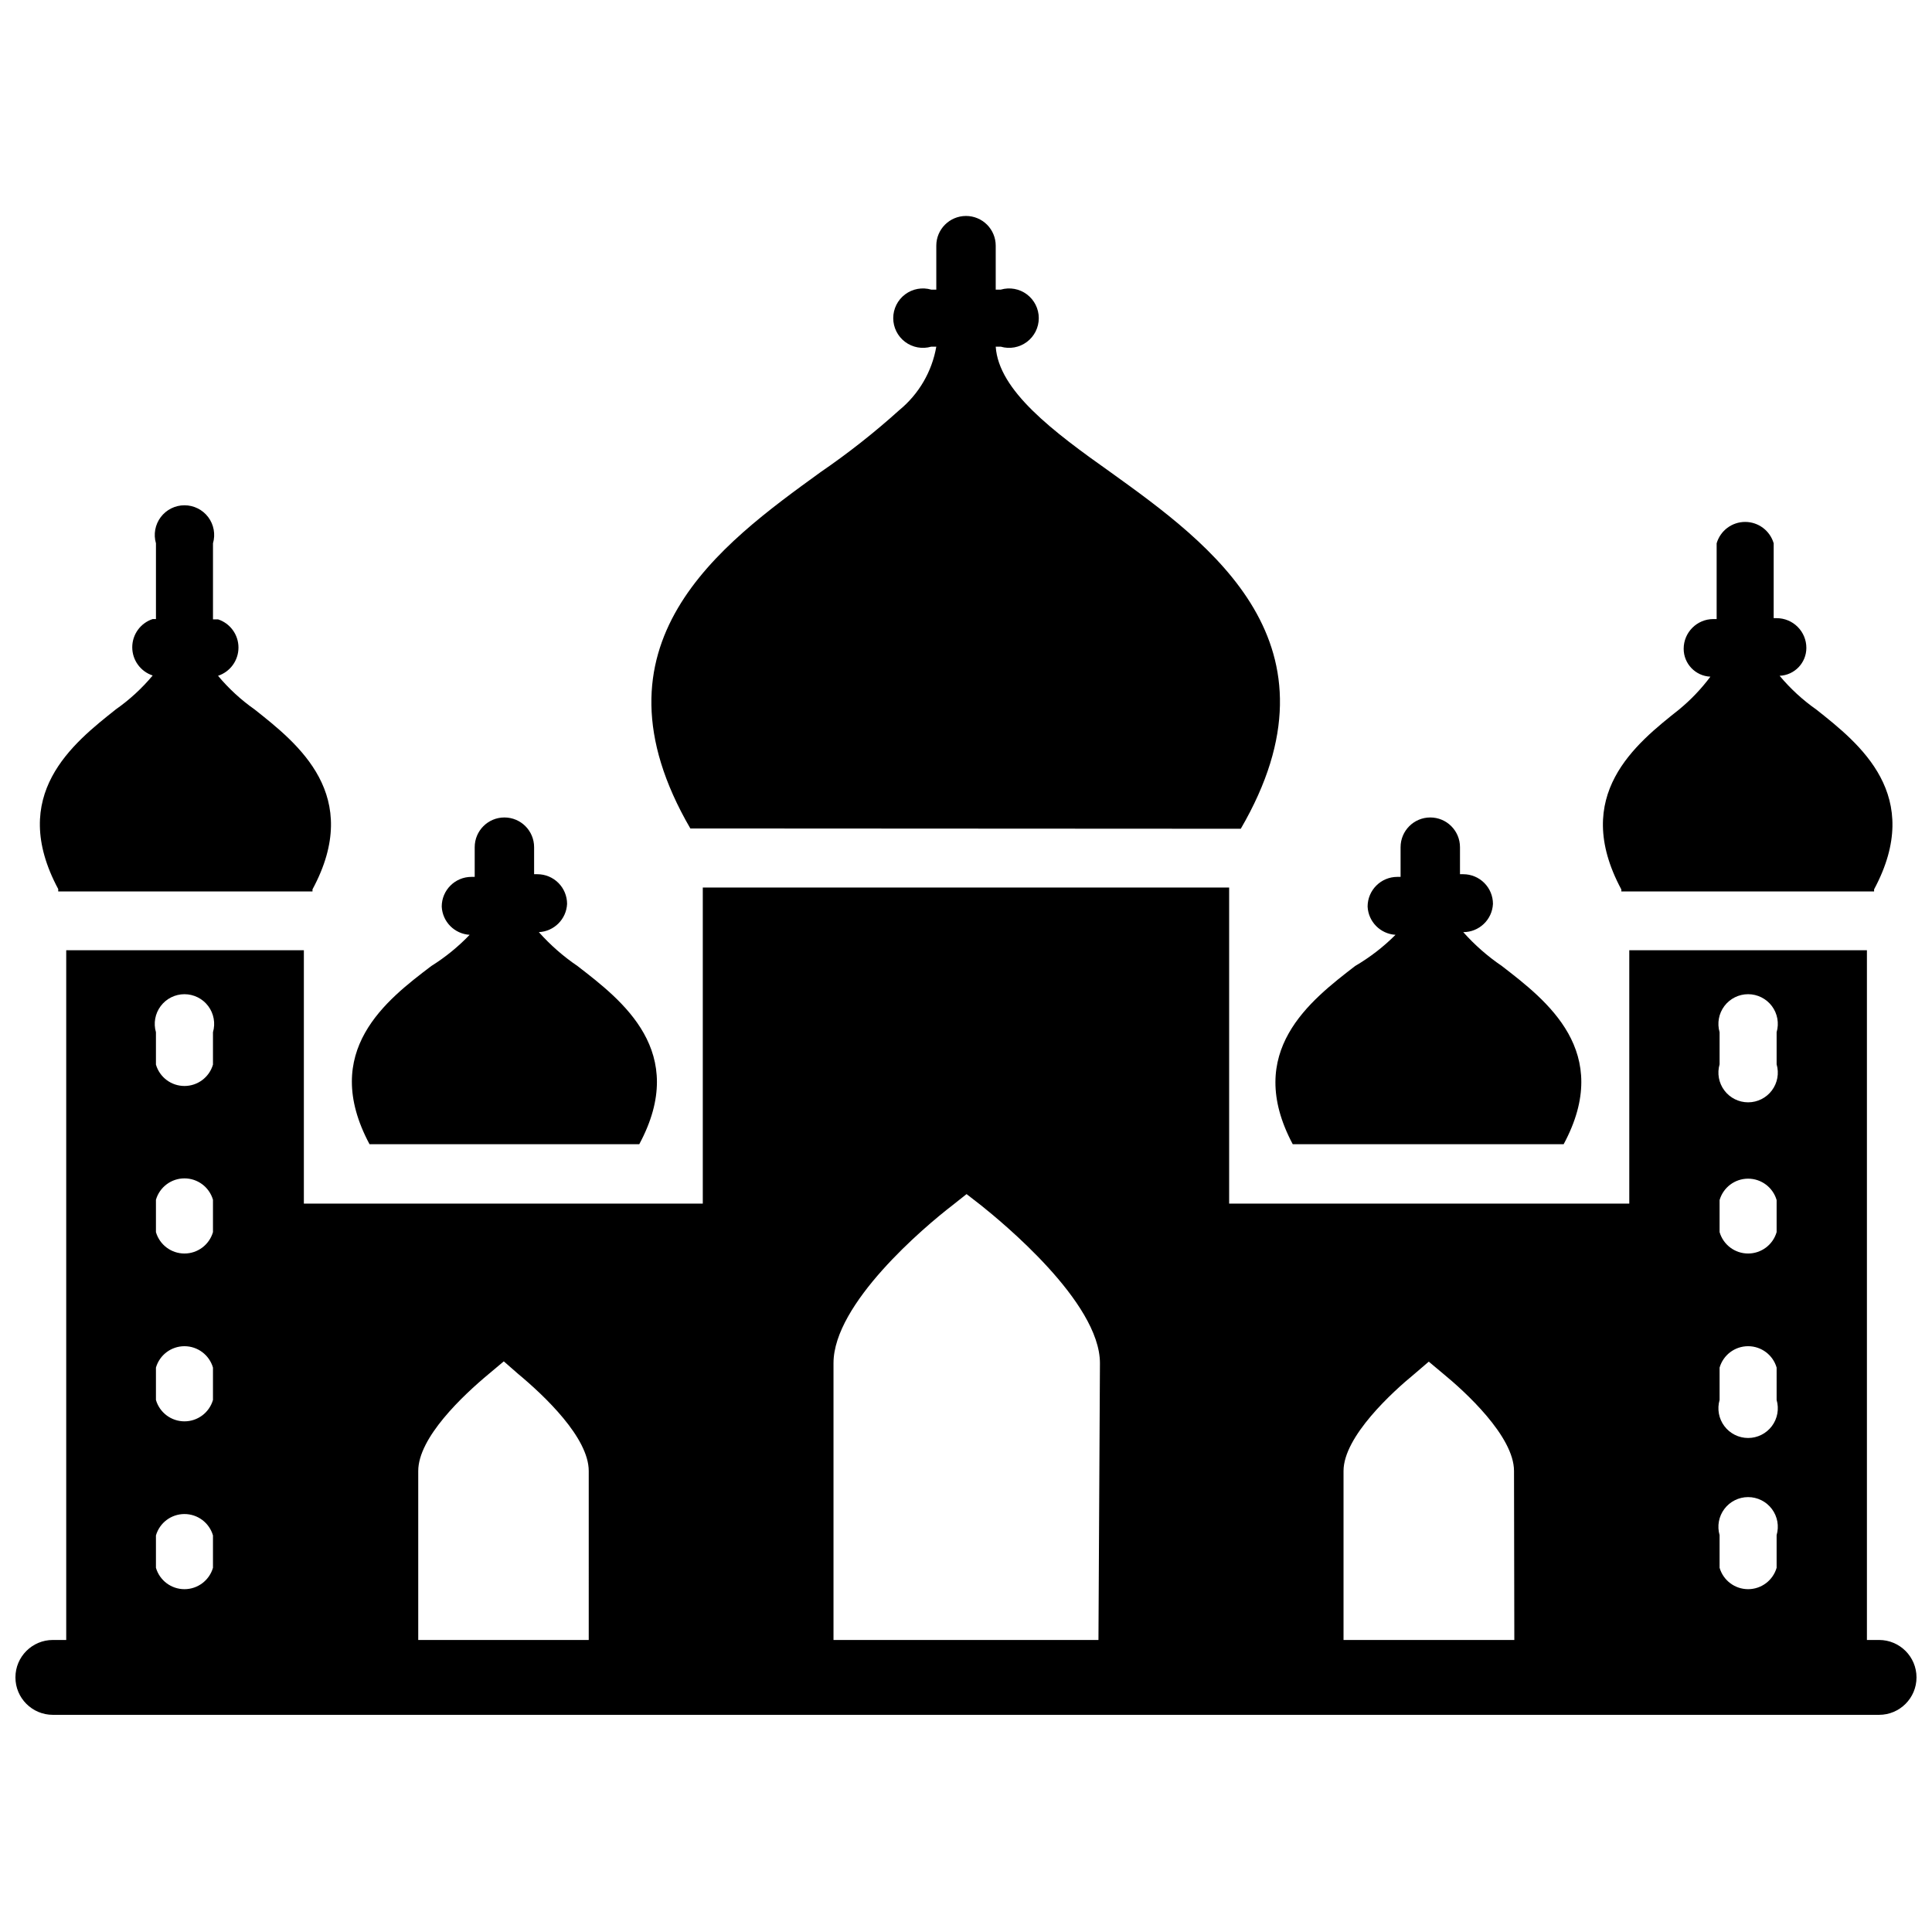 <?xml version="1.0" encoding="UTF-8"?>
<!-- Uploaded to: SVG Repo, www.svgrepo.com, Generator: SVG Repo Mixer Tools -->
<svg width="800px" height="800px" version="1.1" viewBox="144 144 512 512" xmlns="http://www.w3.org/2000/svg">
 <defs>
  <clipPath id="a">
   <path d="m148.09 379h503.81v220h-503.81z"/>
  </clipPath>
 </defs>
 <path d="m573.66 380.24h66.992v-0.551c13.383-24.953-3.856-38.574-15.273-47.625-3.637-2.547-6.918-5.566-9.762-8.973 3.965-0.168 7.09-3.434 7.086-7.402 0-2.086-0.832-4.09-2.309-5.566-1.473-1.473-3.477-2.305-5.566-2.305h-0.789l0.004-19.836c-0.98-3.359-4.059-5.668-7.559-5.668-3.496 0-6.578 2.309-7.555 5.668v20.074h-0.867c-4.348 0-7.871 3.523-7.871 7.871-0.004 3.965 3.121 7.231 7.082 7.398-2.418 3.238-5.219 6.172-8.344 8.738-11.414 9.055-28.652 22.672-15.273 47.625h0.004c0.035 0.184 0.035 0.371 0 0.551z"/>
 <path d="m486.59 447.23h71.793c13.227-24.562-4.566-38.102-16.375-47.23h0.004c-3.769-2.559-7.207-5.574-10.234-8.977 4.195 0.008 7.66-3.285 7.871-7.477 0-2.09-0.828-4.09-2.305-5.566-1.477-1.477-3.481-2.305-5.566-2.305h-0.867v-7.164c0-4.348-3.523-7.875-7.871-7.875-4.348 0-7.871 3.527-7.871 7.875v7.871h-0.867c-4.348 0-7.871 3.523-7.871 7.871 0.191 4.019 3.383 7.242 7.398 7.481-3.199 3.203-6.797 5.981-10.707 8.266-11.809 9.129-29.598 22.672-16.531 47.23z"/>
 <path d="m313.41 447.23c13.227-24.562-4.566-38.102-16.375-47.23-3.769-2.559-7.207-5.574-10.234-8.977 4.047-0.195 7.281-3.434 7.481-7.477 0-2.09-0.828-4.09-2.305-5.566-1.477-1.477-3.481-2.305-5.566-2.305h-0.867v-7.164c0-4.348-3.523-7.875-7.871-7.875-4.348 0-7.871 3.527-7.871 7.875v7.871h-0.867c-4.348 0-7.871 3.523-7.871 7.871 0.191 4.019 3.383 7.242 7.398 7.481-3.027 3.164-6.441 5.941-10.156 8.266-11.809 8.973-29.598 22.516-16.375 47.23z"/>
 <path d="m472.82 363.63c28.496-48.965-7.871-75.336-34.48-94.465-15.352-10.863-29.68-21.648-30.465-33.297h1.34-0.004c2.379 0.695 4.945 0.227 6.93-1.262 1.98-1.484 3.148-3.816 3.148-6.297 0-2.477-1.168-4.809-3.148-6.297-1.984-1.488-4.551-1.953-6.93-1.258h-1.336v-11.652c0-2.086-0.828-4.09-2.305-5.566-1.477-1.477-3.481-2.305-5.566-2.305-4.348 0-7.875 3.523-7.875 7.871v11.652h-1.34 0.004c-2.379-0.695-4.945-0.23-6.93 1.258-1.98 1.488-3.148 3.82-3.148 6.297 0 2.481 1.168 4.812 3.148 6.297 1.984 1.488 4.551 1.957 6.93 1.262h1.336c-1.148 6.613-4.641 12.594-9.84 16.848-6.555 5.91-13.5 11.379-20.781 16.371-26.527 19.207-62.977 45.578-34.559 94.465z"/>
 <path d="m159.43 380.24h67.383c-0.012-0.184-0.012-0.367 0-0.551 13.461-24.953-3.856-38.574-15.273-47.625h0.004c-3.637-2.547-6.918-5.566-9.762-8.973 3.231-1.062 5.414-4.078 5.414-7.481 0-3.398-2.184-6.414-5.414-7.477h-1.34v-20.152c0.695-2.379 0.227-4.945-1.258-6.93-1.488-1.98-3.82-3.148-6.297-3.148-2.481 0-4.812 1.168-6.297 3.148-1.488 1.984-1.957 4.551-1.262 6.93v20.074h-0.867c-3.231 1.059-5.414 4.078-5.414 7.477 0 3.402 2.184 6.418 5.414 7.481-2.844 3.406-6.125 6.426-9.758 8.973-11.414 9.055-28.652 22.672-15.273 47.625z"/>
 <g clip-path="url(#a)">
  <path d="m641.98 578.61h-3.227v-182.79h-62.977v67.148h-106.04v-83.762h-139.49v83.762h-105.72v-67.148h-62.977v182.79h-3.543c-5.477 0-9.918 4.441-9.918 9.922 0 5.477 4.441 9.918 9.918 9.918h483.97c5.477 0 9.918-4.441 9.918-9.918 0-5.481-4.441-9.922-9.918-9.922zm-441.54-19.129c-0.977 3.359-4.059 5.668-7.555 5.668-3.5 0-6.578-2.309-7.559-5.668v-8.578c0.98-3.359 4.059-5.668 7.559-5.668 3.496 0 6.578 2.309 7.555 5.668zm0-44.477c-0.977 3.359-4.059 5.668-7.555 5.668-3.5 0-6.578-2.309-7.559-5.668v-8.578c0.98-3.359 4.059-5.668 7.559-5.668 3.496 0 6.578 2.309 7.555 5.668zm0-44.477c-0.977 3.359-4.059 5.668-7.555 5.668-3.5 0-6.578-2.309-7.559-5.668v-8.578c0.98-3.359 4.059-5.668 7.559-5.668 3.496 0 6.578 2.309 7.555 5.668zm0-44.398c-0.977 3.359-4.059 5.668-7.555 5.668-3.5 0-6.578-2.309-7.559-5.668v-8.578c-0.695-2.379-0.227-4.945 1.262-6.93 1.484-1.98 3.816-3.148 6.297-3.148 2.477 0 4.809 1.168 6.297 3.148 1.484 1.984 1.953 4.551 1.258 6.93zm99.582 152.48h-45.184v-44.789c0-8.816 11.73-19.918 18.734-25.742l3.938-3.305 3.777 3.305c7.008 5.824 18.734 16.926 18.734 25.742zm135.08 0h-70.215v-73.367c0-15.742 24.008-36.055 31.488-41.801l3.777-2.992 3.856 2.992c5.195 4.172 31.488 25.586 31.488 41.801zm110.21 0h-45.262v-44.789c0-9.133 13.066-21.02 18.734-25.664l3.856-3.305 3.856 3.227c5.668 4.644 18.734 16.531 18.734 25.742zm69.512-19.129c-0.977 3.359-4.059 5.668-7.555 5.668-3.5 0-6.578-2.309-7.559-5.668v-8.66 0.004c-0.691-2.379-0.227-4.945 1.262-6.93 1.484-1.98 3.82-3.148 6.297-3.148 2.477 0 4.809 1.168 6.297 3.148 1.488 1.984 1.953 4.551 1.258 6.93zm0-44.477c0.695 2.379 0.23 4.945-1.258 6.93-1.488 1.98-3.82 3.148-6.297 3.148-2.477 0-4.812-1.168-6.297-3.148-1.488-1.984-1.953-4.551-1.262-6.93v-8.578c0.98-3.359 4.059-5.668 7.559-5.668 3.496 0 6.578 2.309 7.555 5.668zm0-44.477c-0.977 3.359-4.059 5.668-7.555 5.668-3.5 0-6.578-2.309-7.559-5.668v-8.5c0.98-3.359 4.059-5.668 7.559-5.668 3.496 0 6.578 2.309 7.555 5.668zm0-44.477c0.695 2.379 0.23 4.945-1.258 6.926-1.488 1.984-3.82 3.152-6.297 3.152-2.477 0-4.812-1.168-6.297-3.152-1.488-1.98-1.953-4.547-1.262-6.926v-8.5c-0.691-2.379-0.227-4.945 1.262-6.93 1.484-1.98 3.82-3.148 6.297-3.148 2.477 0 4.809 1.168 6.297 3.148 1.488 1.984 1.953 4.551 1.258 6.93z"/>
 </g>
</svg>